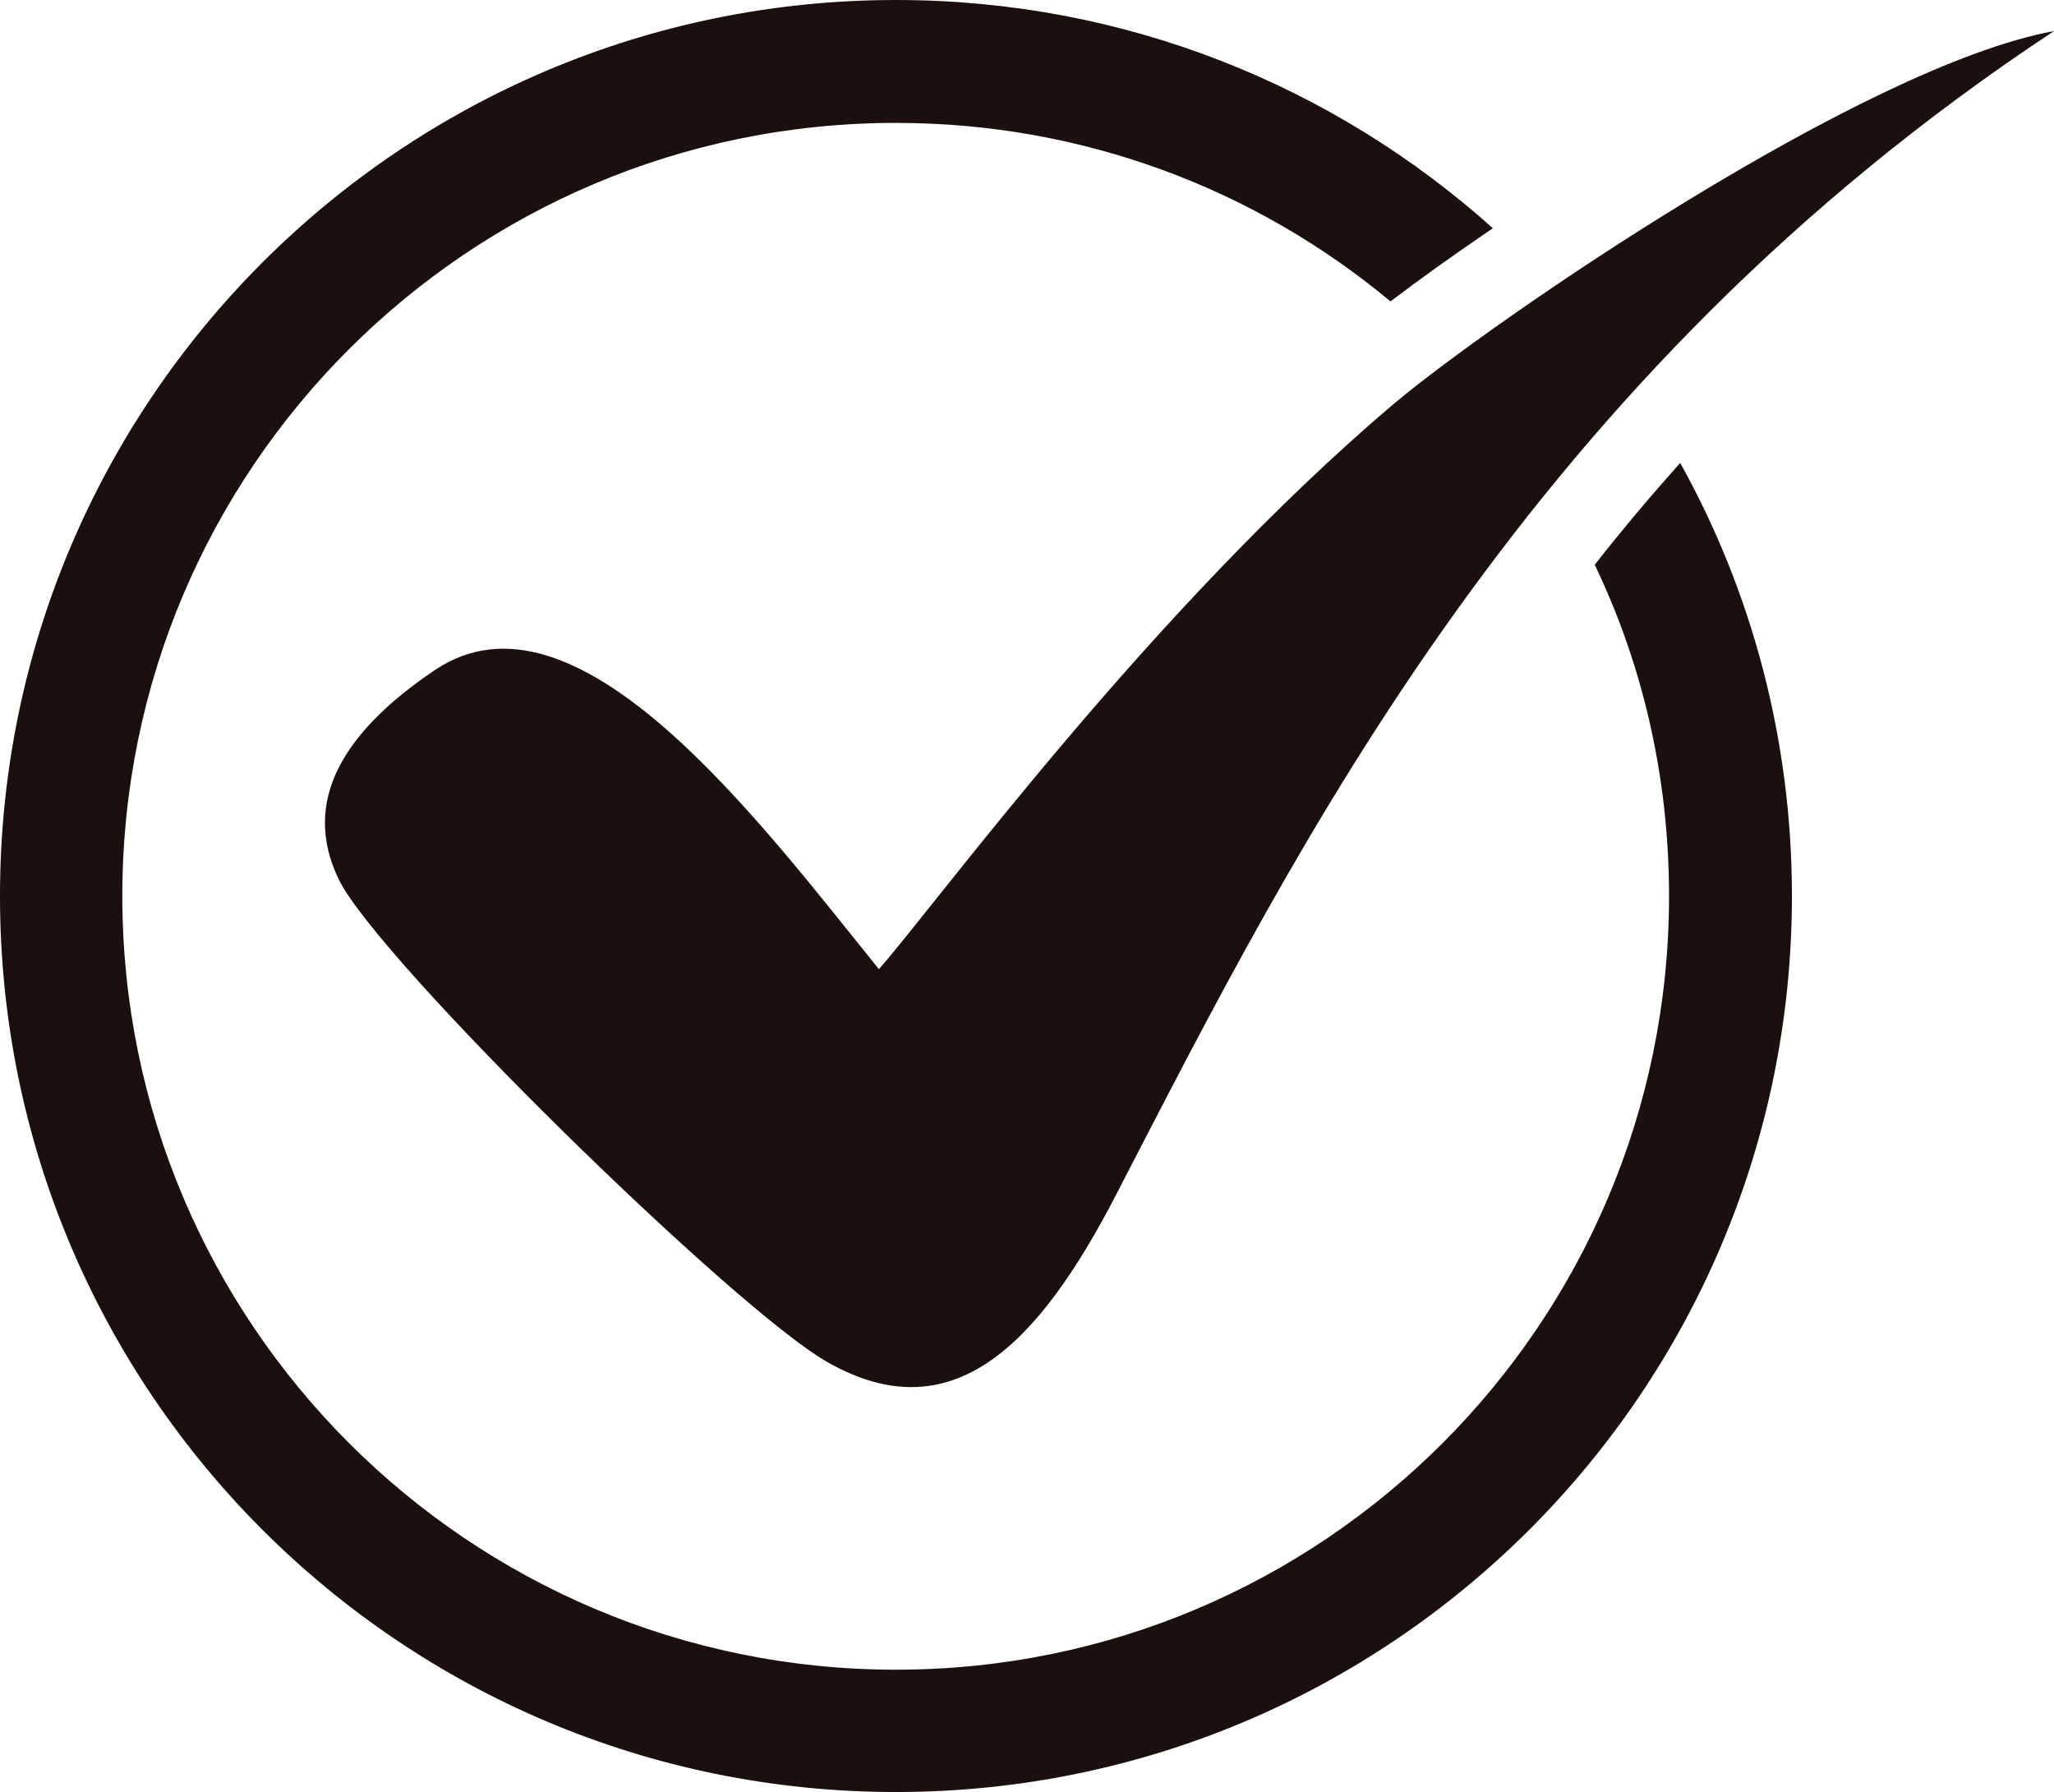 <?xml version="1.0" encoding="UTF-8" standalone="no"?><svg xmlns="http://www.w3.org/2000/svg" xmlns:xlink="http://www.w3.org/1999/xlink" fill="#000000" height="1881" preserveAspectRatio="xMidYMid meet" version="1" viewBox="445.6 574.6 2156.1 1881.0" width="2156.1" zoomAndPan="magnify"><g id="change1_1"><path clip-rule="evenodd" d="M1386.1,574.6c240.8,0,460.1,90.3,626.6,239.6l-13.5,9.2c-31.3,21.5-63.3,44.2-94,67.6 c-140.7-117.3-321.9-187.4-519.1-187.4c-448.4,0-812.1,363-812.1,811.5c0,448.4,363.7,812.1,812.1,812.1s811.5-363.7,811.5-812.1 c0-124.7-27.6-242.6-78-347.7c28.9-36.9,59-72.5,89.7-106.9c74.9,134.5,117.3,289.9,117.3,454.6c0,519.7-421.4,940.5-940.5,940.5 c-519.7,0-940.5-420.8-940.5-940.5C445.6,996,866.4,574.6,1386.1,574.6L1386.1,574.6z M1368.2,1591.9 c-126.5-156.6-317.6-414-466.2-313.9c-95.8,64.5-140.7,137.6-100.7,219.9c41.8,85.4,417.7,453.3,513.5,506.8 c130.2,73.7,220.5-17.8,302.2-175.7c191.7-370.4,432.5-856.9,984.7-1221.8c-200.9,36.9-589.7,304.7-692.3,390.7 C1653.9,1214.1,1428.4,1523.7,1368.2,1591.9L1368.2,1591.9z" fill="#1c100f" fill-rule="evenodd"/></g></svg>